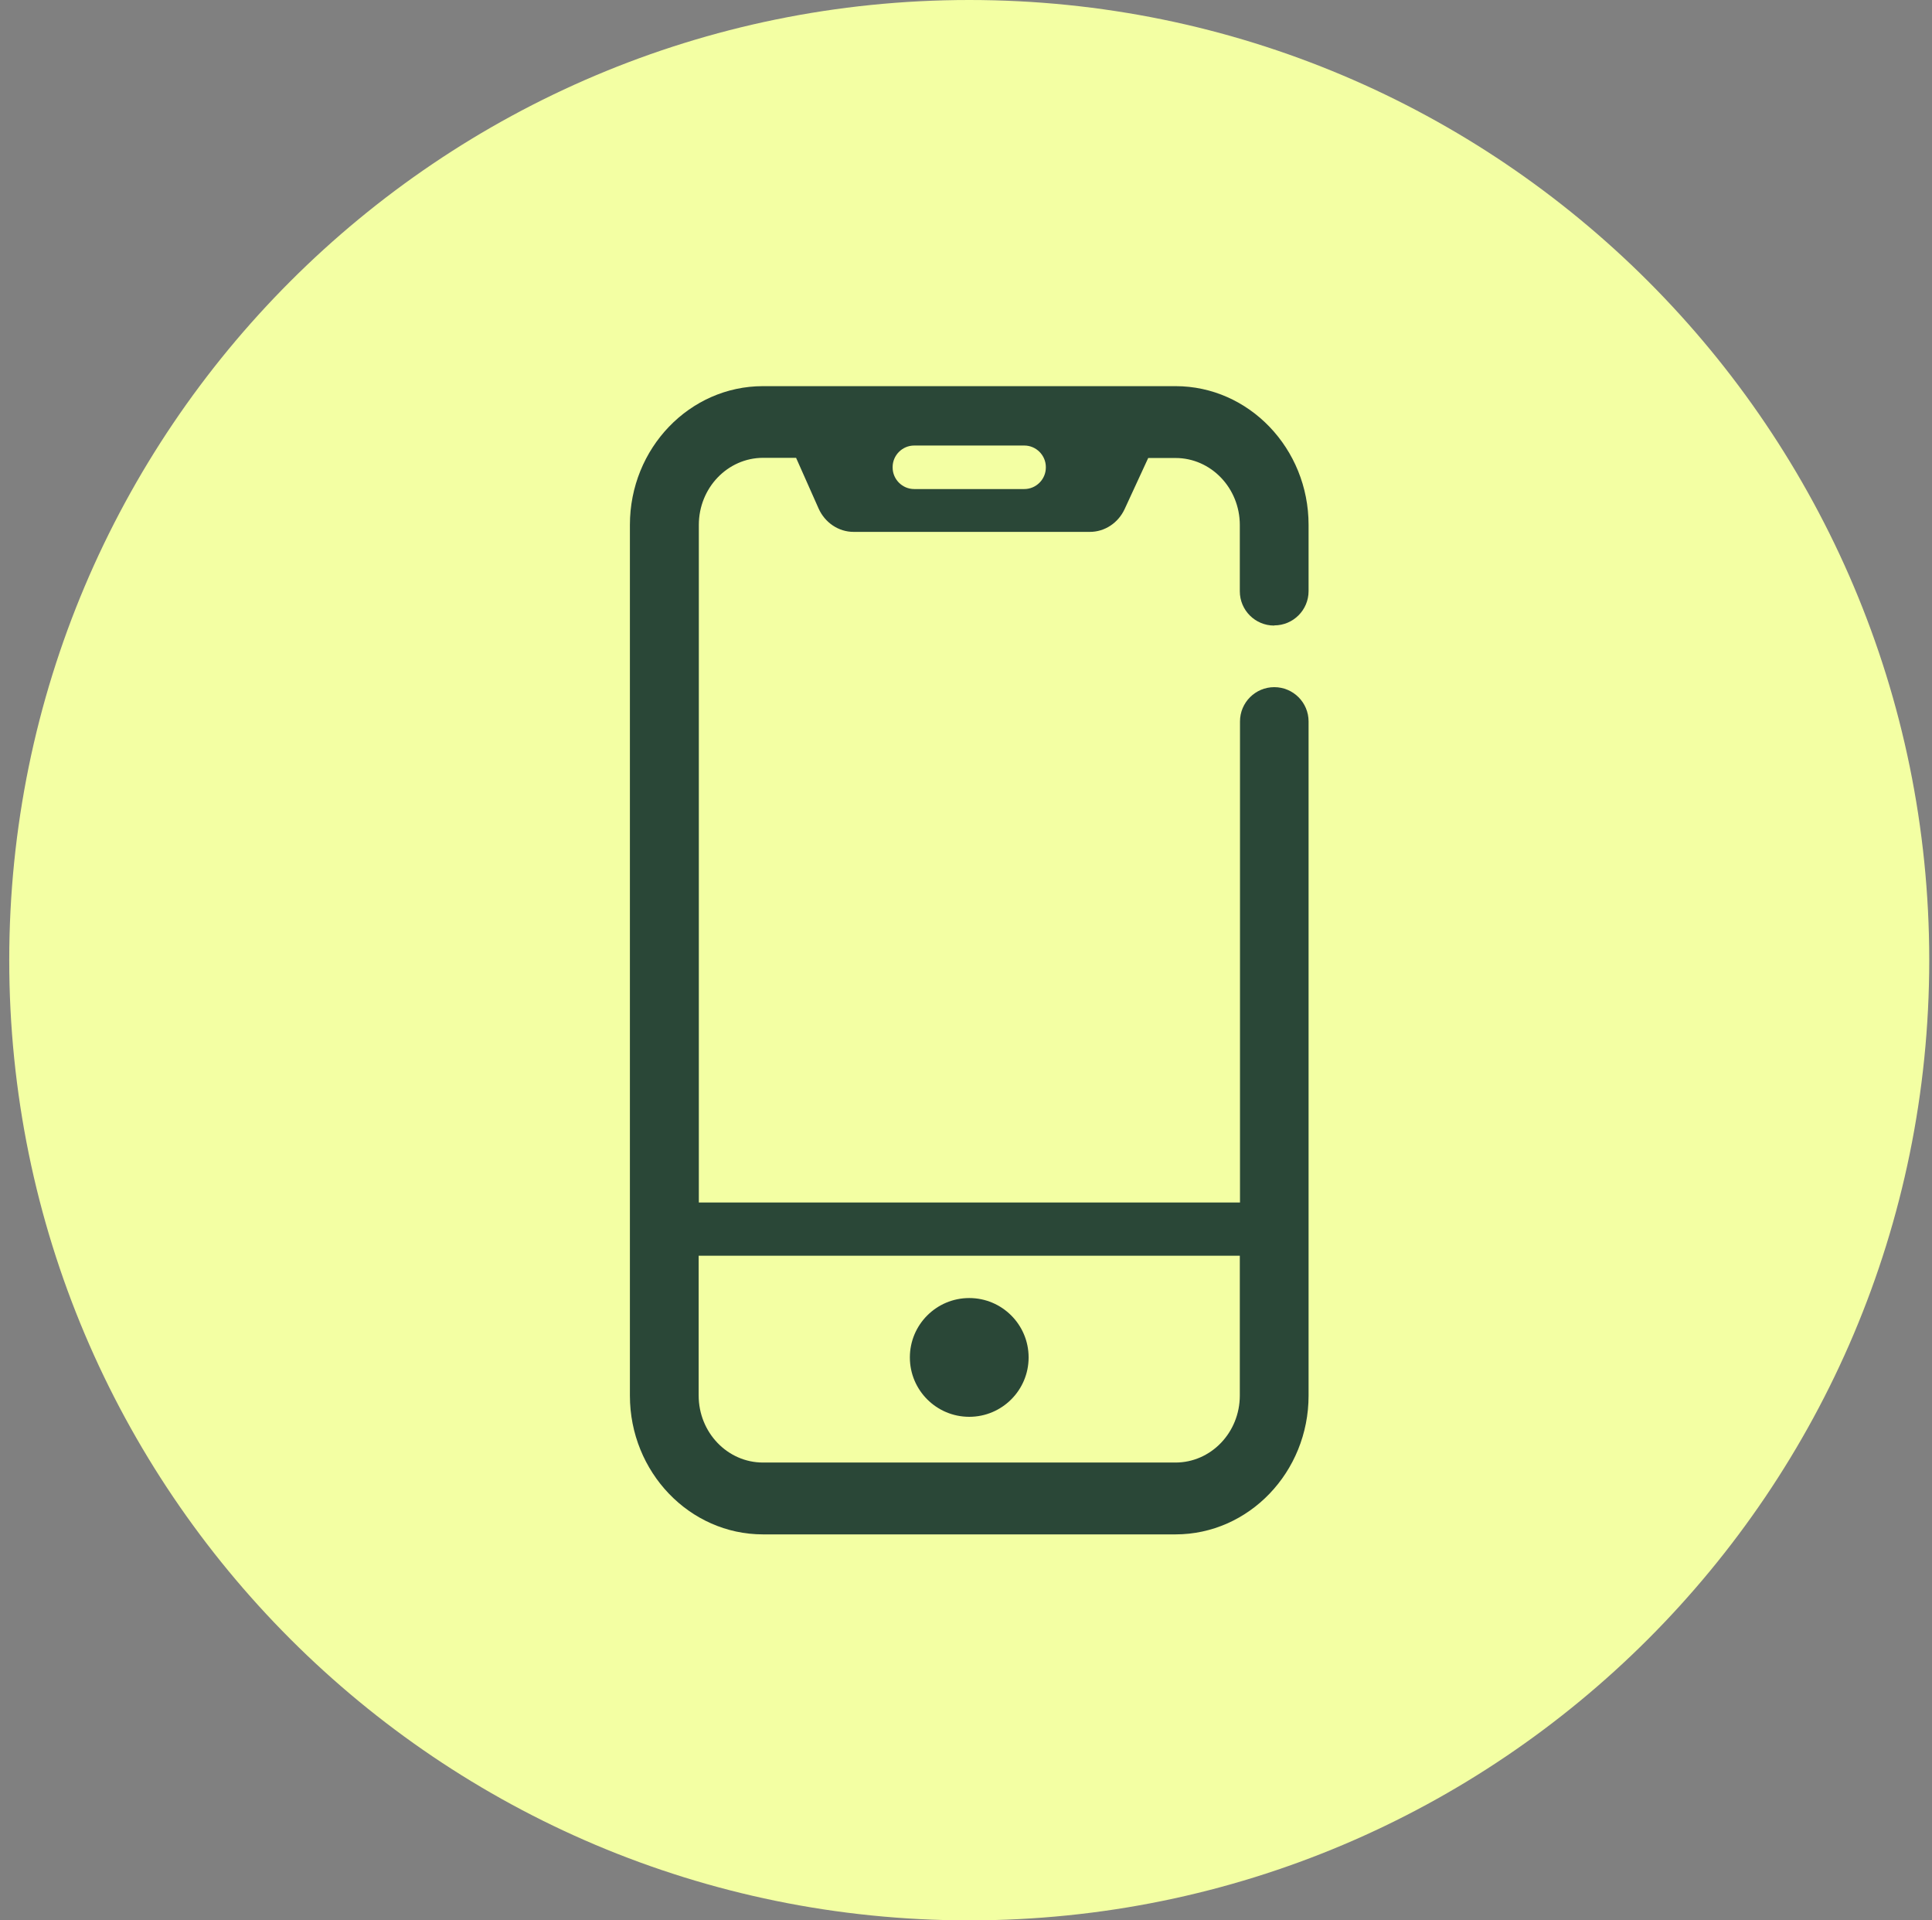<svg width="161" height="160" viewBox="0 0 161 160" fill="none" xmlns="http://www.w3.org/2000/svg">
<rect x="0" y="0" width="161" height="160" fill="#808080" stroke="none"/>
<path d="M80.77 160C124.953 160 160.77 124.183 160.77 80C160.77 35.817 124.953 0 80.77 0C36.587 0 0.77 35.817 0.77 80C0.77 124.183 36.587 160 80.77 160Z" fill="#F3FFA3"/>
<path d="M80.77 118.045C83.502 118.045 85.718 115.83 85.718 113.098C85.718 110.365 83.502 108.15 80.77 108.15C78.038 108.15 75.822 110.365 75.822 113.098C75.822 115.83 78.038 118.045 80.77 118.045Z" fill="#2A4737"/>
<path d="M106.19 52.106C107.768 52.106 109.048 50.826 109.048 49.248V43.732C109.048 37.363 104.072 32.173 97.959 32.173H63.581C57.468 32.173 52.492 37.349 52.492 43.732V116.282C52.492 122.651 57.468 127.841 63.581 127.841H97.959C104.072 127.841 109.048 122.651 109.048 116.282V60.11C109.048 58.532 107.768 57.252 106.19 57.252C104.612 57.252 103.333 58.532 103.333 60.11V100.188H58.236V43.732C58.236 40.647 60.639 38.145 63.596 38.145H66.34L68.216 42.367C68.742 43.547 69.88 44.315 71.131 44.315H90.822C92.058 44.315 93.182 43.576 93.722 42.41L95.684 38.159H97.959C100.916 38.159 103.318 40.661 103.318 43.746V49.263C103.318 50.841 104.598 52.12 106.176 52.12L106.19 52.106ZM103.318 104.624V116.268C103.318 119.353 100.916 121.855 97.959 121.855H63.581C60.624 121.855 58.222 119.353 58.222 116.268V104.624H103.318ZM87.153 38.955C87.153 39.936 86.343 40.746 85.362 40.746H76.178C75.197 40.746 74.386 39.936 74.386 38.955V38.912C74.386 37.931 75.197 37.121 76.178 37.121H85.362C86.343 37.121 87.153 37.931 87.153 38.912V38.955Z" fill="#2A4737"/>
</svg>
